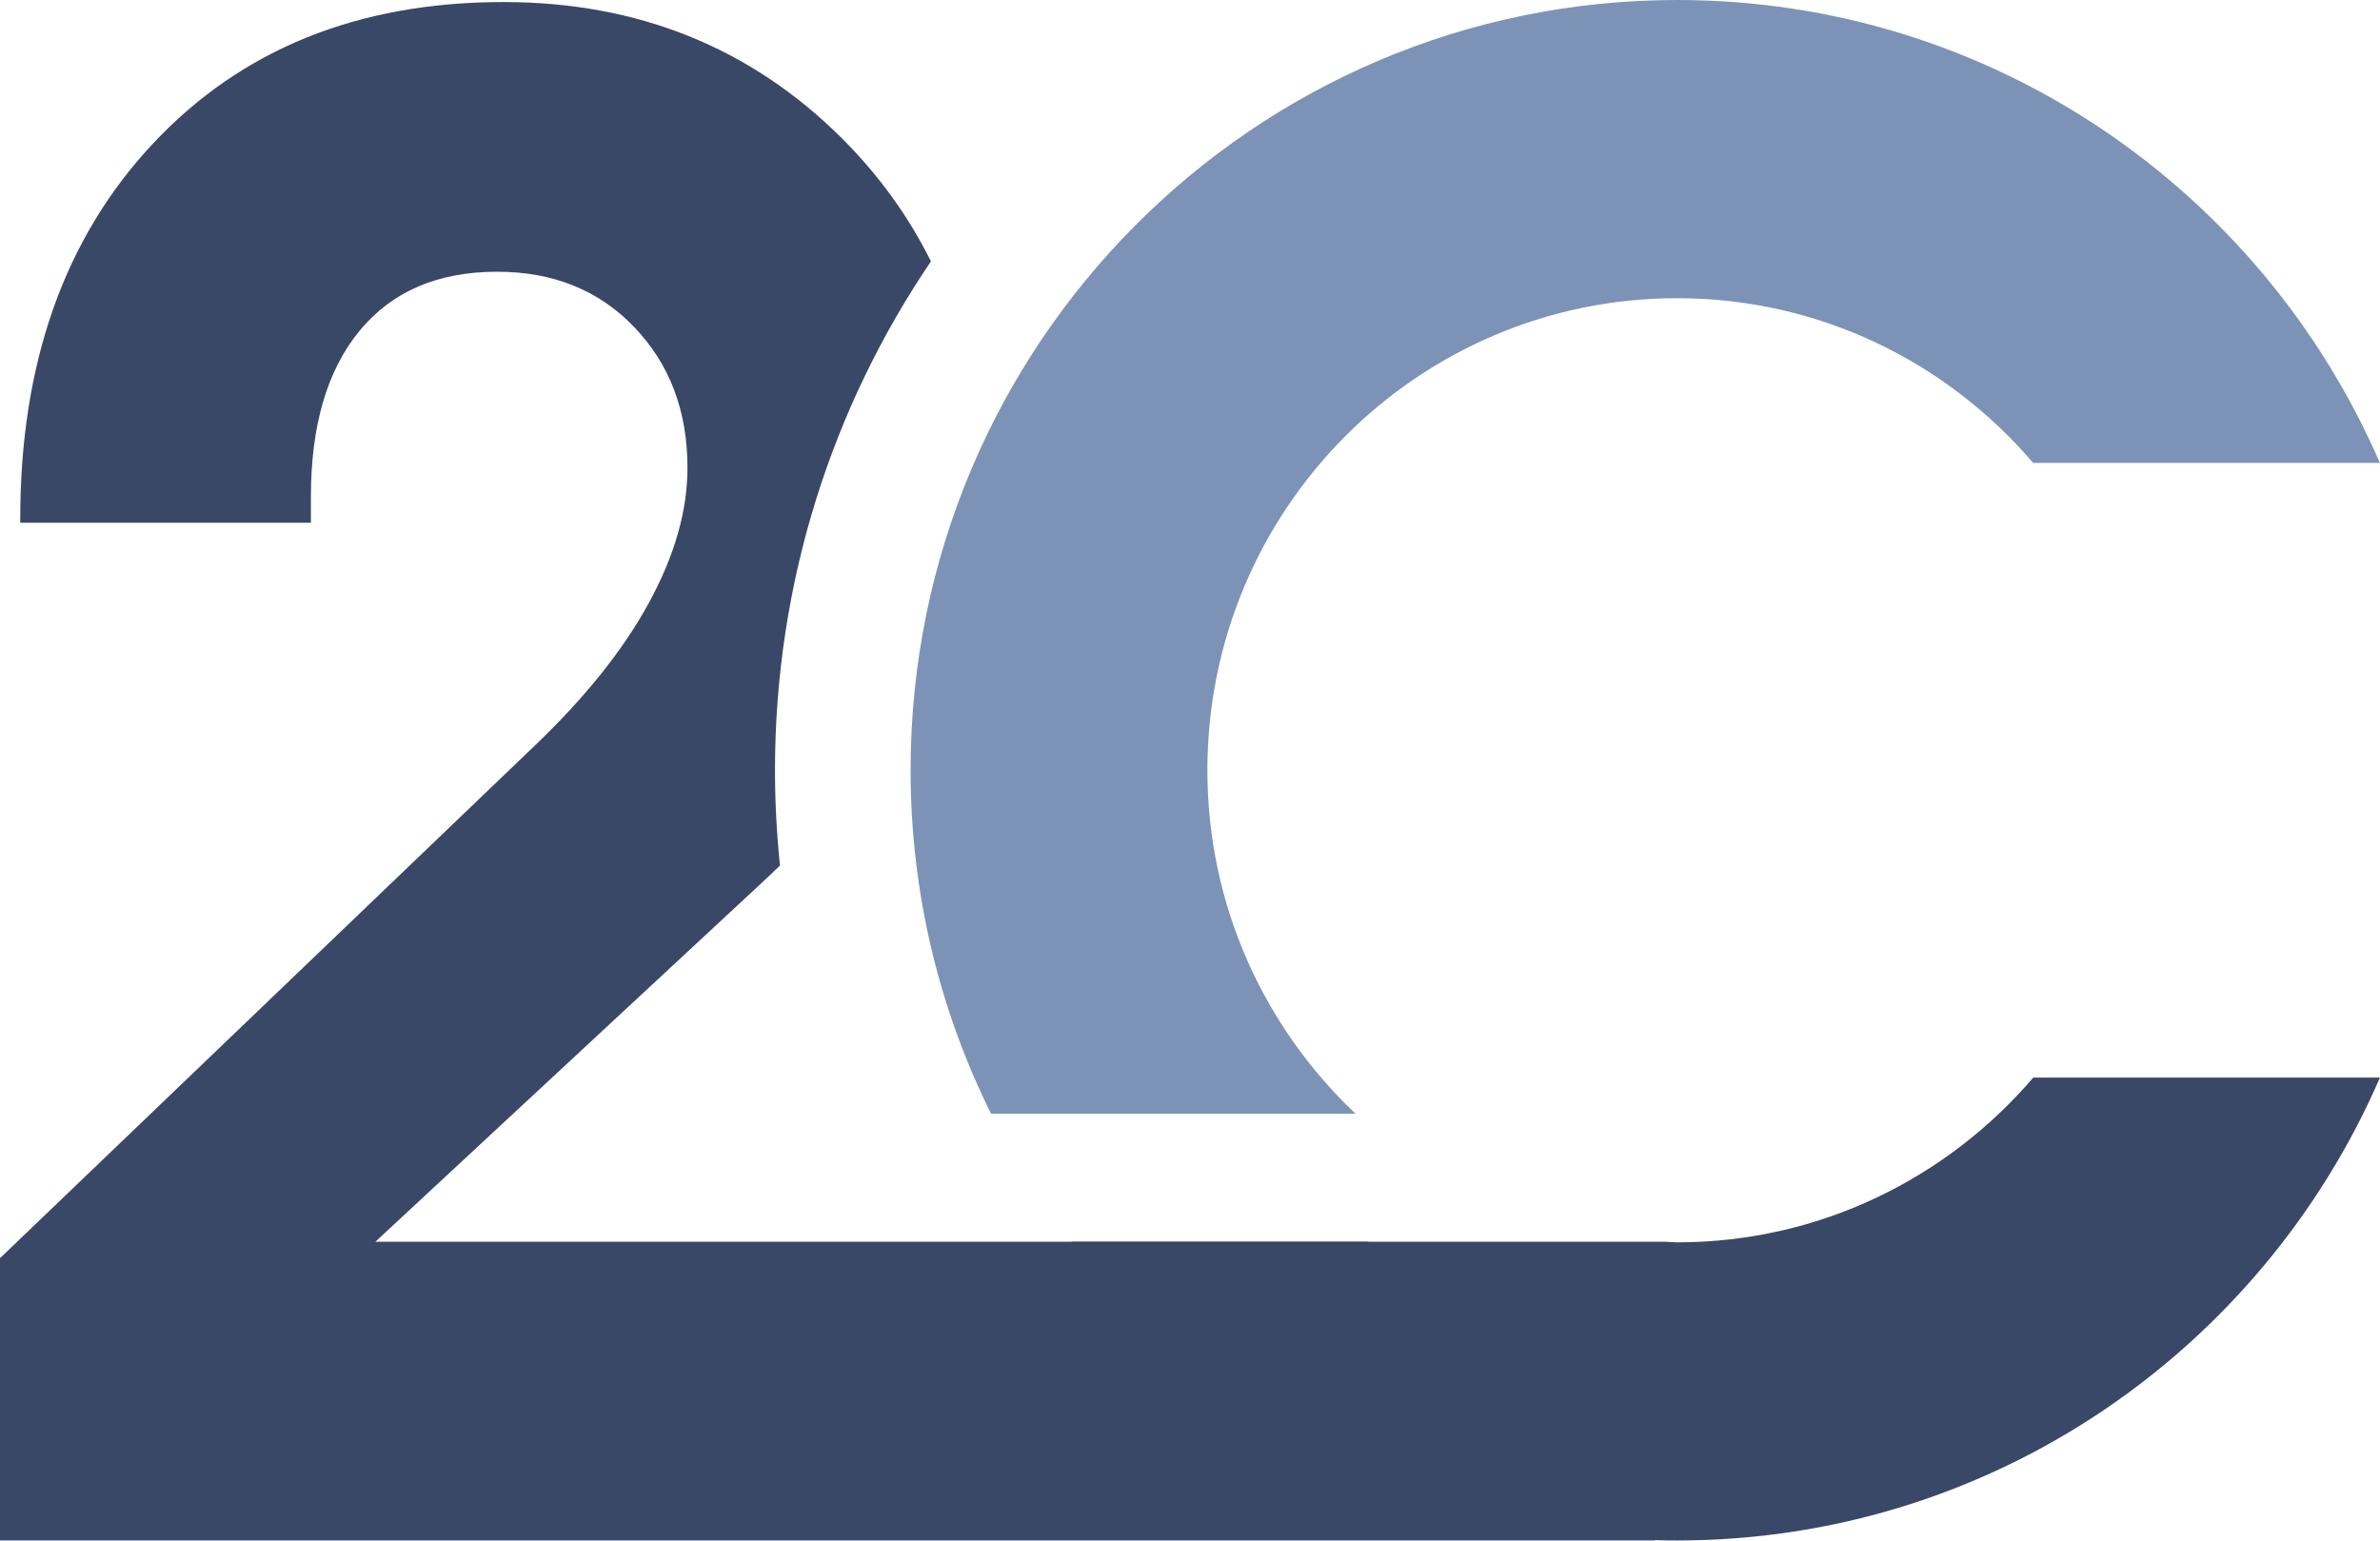 <?xml version="1.0" encoding="UTF-8"?>
<!DOCTYPE svg PUBLIC "-//W3C//DTD SVG 1.1//EN" "http://www.w3.org/Graphics/SVG/1.1/DTD/svg11.dtd">
<!-- Creator: CorelDRAW 2021 (64-Bit) -->
<svg xmlns="http://www.w3.org/2000/svg" xml:space="preserve" width="14.45mm" height="9.355mm" version="1.1" style="shape-rendering:geometricPrecision; text-rendering:geometricPrecision; image-rendering:optimizeQuality; fill-rule:evenodd; clip-rule:evenodd"
viewBox="0 0 372.24 241"
 xmlns:xlink="http://www.w3.org/1999/xlink"
 xmlns:xodm="http://www.corel.com/coreldraw/odm/2003">
 <defs>
  <style type="text/css">
   <![CDATA[
    .fil0 {fill:#3A4867;fill-rule:nonzero}
    .fil1 {fill:#7C93B7;fill-rule:nonzero}
   ]]>
  </style>
 </defs>
 <g id="Layer_x0020_1">
  <path class="fil0" d="M214.02 194.26l-155.32 0 59.92 -55.67c1.16,-1.06 2.27,-2.13 3.37,-3.19 -0.51,-4.9 -0.78,-9.87 -0.78,-14.91 0,-29.48 9,-56.9 24.39,-79.6 -3.46,-6.97 -8.08,-13.43 -13.99,-19.32 -14.26,-14.16 -31.89,-21.25 -52.9,-21.25 -22.7,0 -40.96,7.38 -54.8,22.15 -13.83,14.77 -20.75,34.32 -20.75,58.67l0 0.64 45.46 0 0 -4.05c0,-11.14 2.53,-19.8 7.6,-25.97 5.07,-6.16 12.25,-9.25 21.53,-9.25 8.77,0 15.92,2.89 21.46,8.68 5.54,5.79 8.31,13.12 8.31,21.99 0,6.71 -2.01,13.75 -6.02,21.1 -4.01,7.37 -9.98,14.83 -17.9,22.4l-83.62 80.16 0 44.14 258.85 0c-17.36,-10.85 -33.57,-29.6 -44.83,-46.73l0 -0.01z"/>
  <path class="fil1" d="M212.01 174.23c-14.23,-13.47 -23.17,-32.53 -23.17,-53.73 0,-40.78 32.9,-73.85 73.47,-73.85 22.29,0 42.22,10.01 55.69,25.77l54.23 0c-18.47,-42.62 -60.72,-72.42 -109.92,-72.42 -66.22,0 -119.89,53.95 -119.89,120.5 0,19.31 4.55,37.54 12.58,53.73l57 0z"/>
  <path class="fil0" d="M318.01 168.58c-13.48,15.75 -33.41,25.77 -55.69,25.77 -0.6,0 -1.19,-0.08 -1.8,-0.09l-92.97 0c21.93,28.42 56.21,46.73 94.76,46.73 49.19,0 91.46,-29.8 109.93,-72.41l-54.23 0z"/>
 </g>
</svg>
